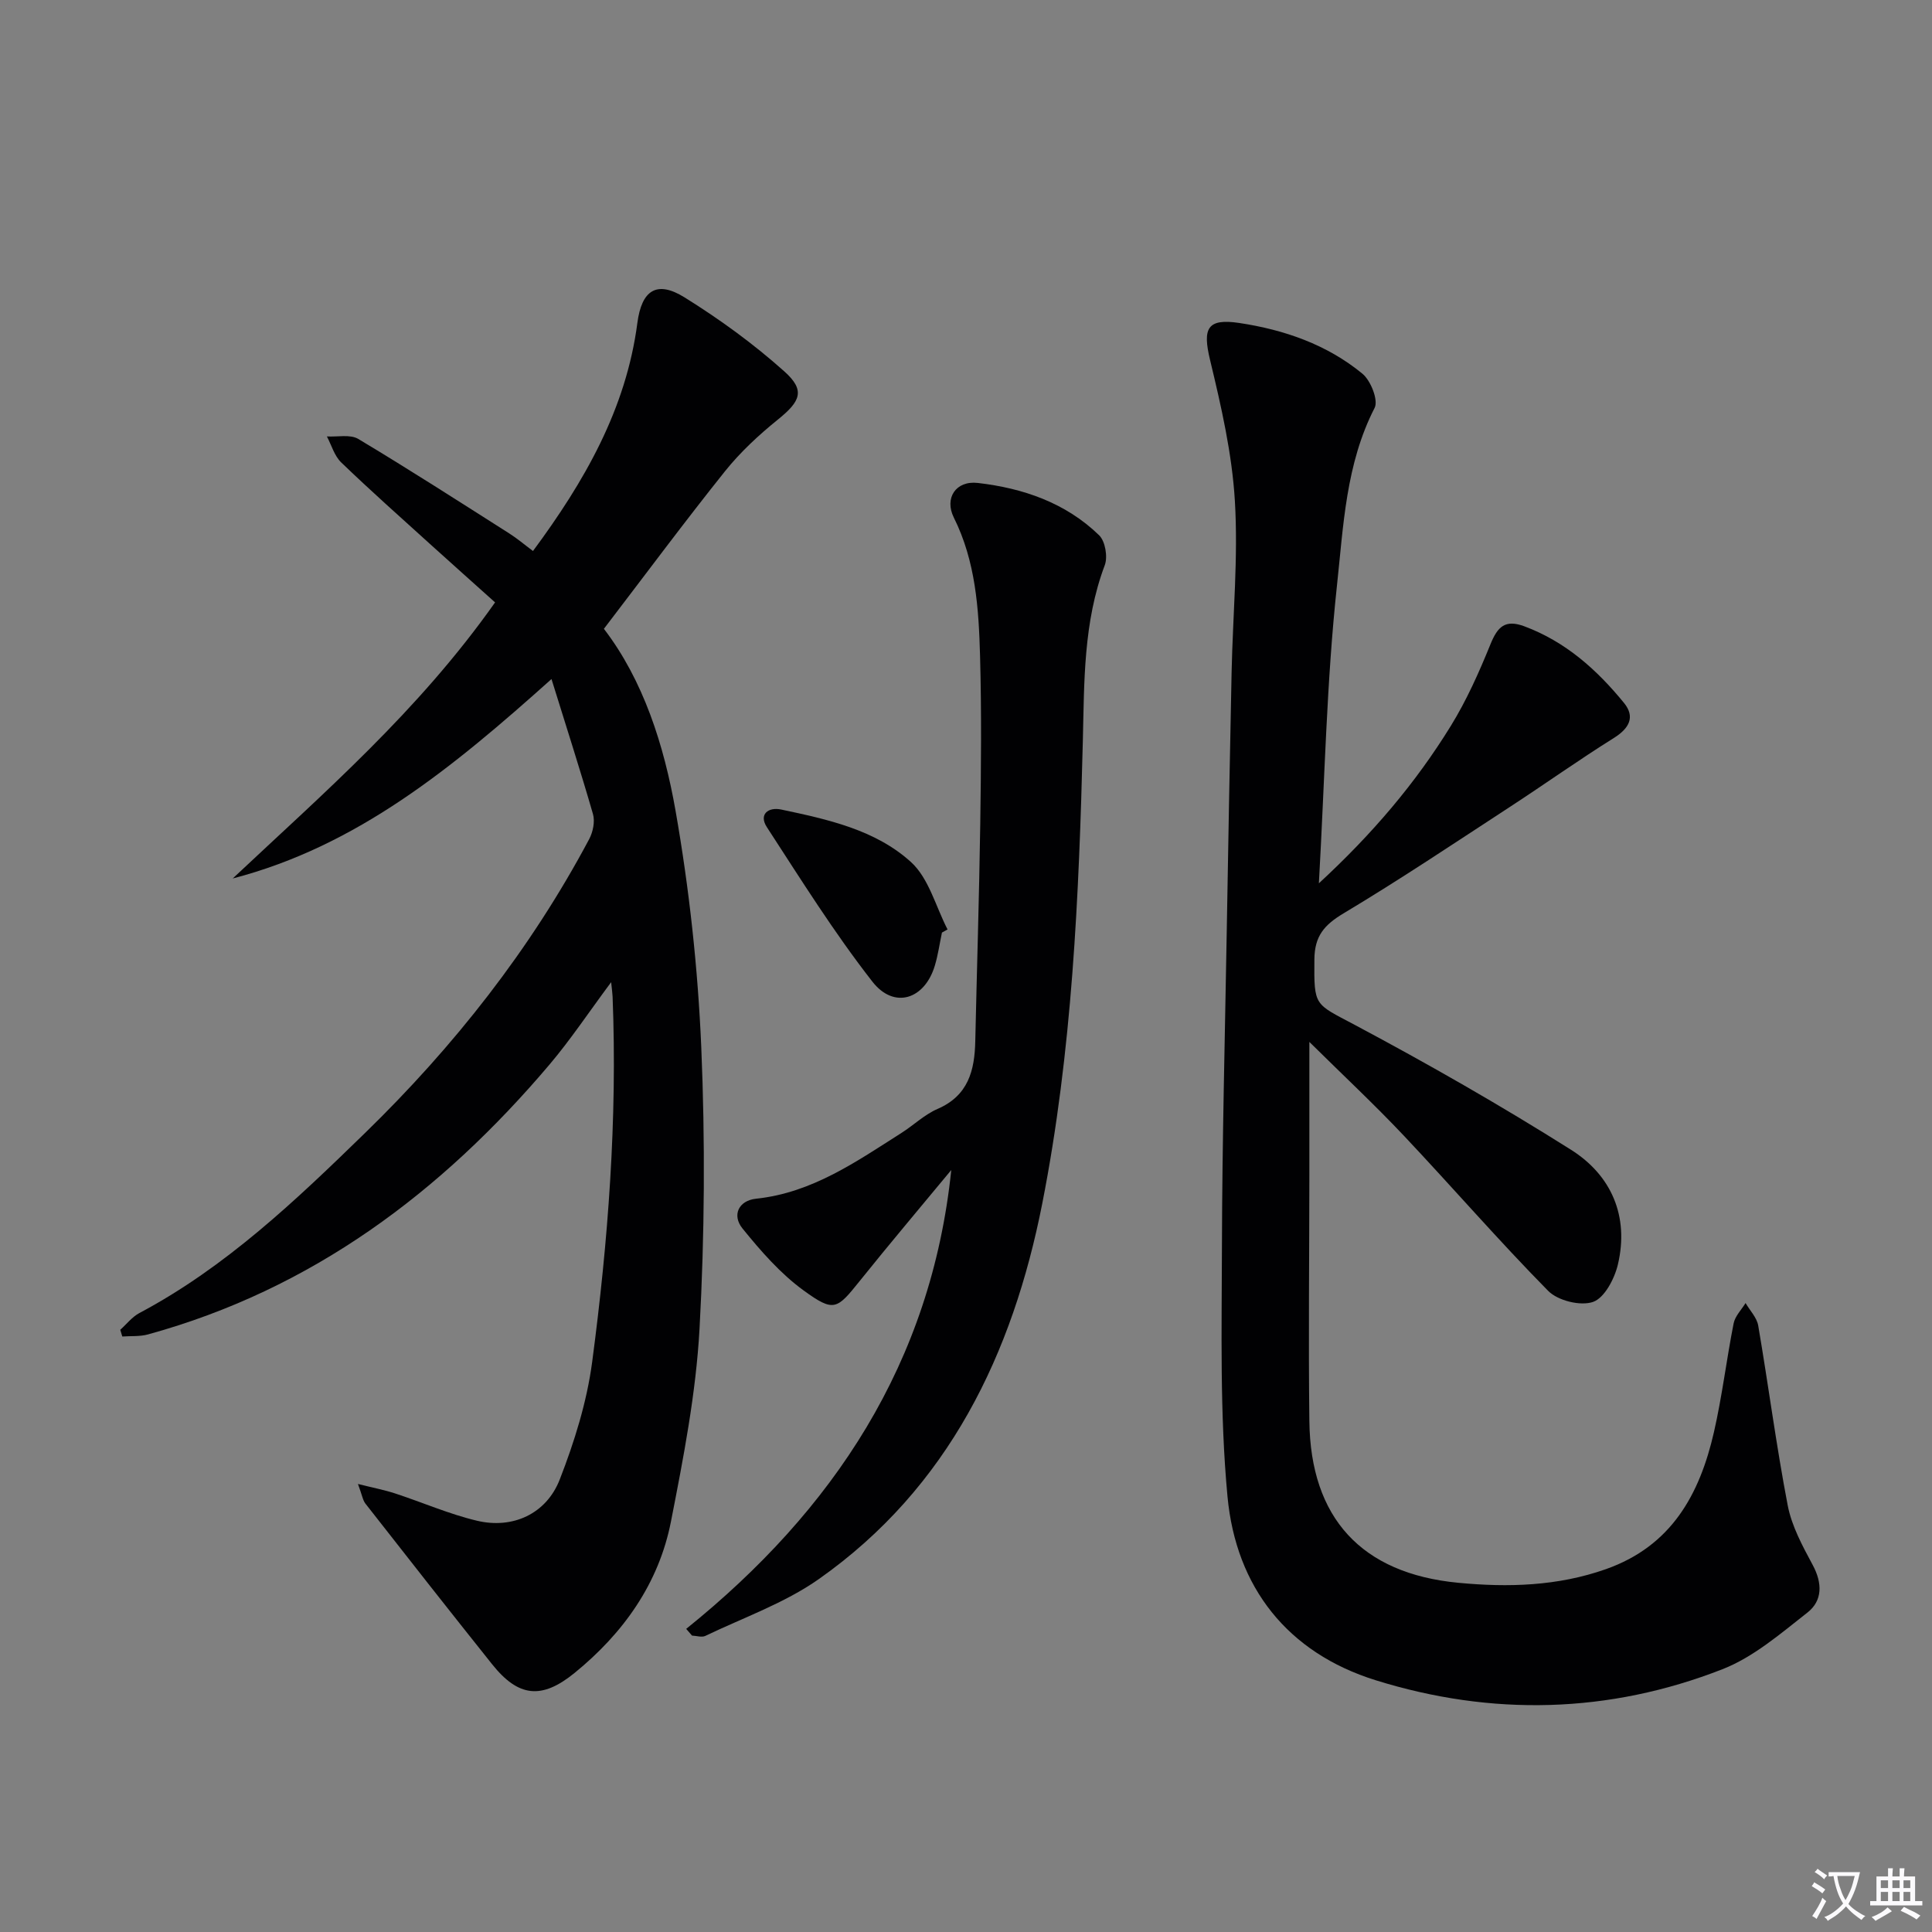 <svg enable-background="new 0 0 400 400" viewBox="0 0 400 400" xmlns="http://www.w3.org/2000/svg"><rect x="0" y="0" width="400" height="400" fill="#808080" stroke="none"/><path d="m377.9 391.2c-.2.3-.4.5-.6.8-.7-.6-1.4-1-2.2-1.5.2-.3.4-.5.5-.8.6.4 1.4.8 2.3 1.5zm-1.8 6.1c-.2-.2-.5-.4-.9-.6.4-.6.8-1.2 1.2-1.9s.7-1.3.9-1.9c.3.3.5.5.8.7-.7 1.3-1.4 2.6-2 3.7zm2.2-9c-.3.3-.5.5-.6.8-.6-.6-1.3-1.1-2-1.5.3-.3.5-.5.6-.7.6.5 1.3.9 2 1.4zm.3.2v-.9h2 4.5c-.3 1.3-.6 2.5-1 3.6s-.9 2.1-1.4 3c.4.5 1 1 1.6 1.4s1.2.8 1.9 1.1c-.3.2-.5.4-.8.8-.4-.3-1-.7-1.6-1.2s-1.2-1.1-1.6-1.6c-.5.6-1.1 1.1-1.7 1.6s-1.4.9-2.1 1.4c-.1-.3-.3-.5-.7-.8.6-.2 1.2-.5 1.9-1s1.4-1.1 2-1.8c-.5-.8-.9-1.6-1.2-2.5s-.6-2-.8-3.2c-.4.1-.7.1-1 .1zm2.5 2.7c.3 1 .7 1.7 1 2.2.3-.5.6-1.1 1-2s.6-1.9.9-3h-3.2-.4c.1.9.3 1.8.7 2.8z" fill="#fbfafc"/><path d="m396.5 388.5v1.5 3.6h1.5v.9c-.4 0-1 0-1.7 0h-7.9c-.5 0-.9 0-1.2 0v-.9h1.3v-3.5c0-.7 0-1.2 0-1.6h2.4c0-.8 0-1.4 0-1.7h1c0 .3-.1.8-.1 1.7h1.5c0-.8 0-1.4 0-1.7h1c0 .3-.1.9-.1 1.7zm-8.2 9.2c-.2-.3-.5-.5-.8-.8.8-.3 1.4-.6 1.9-.9s1-.7 1.4-1.1c.3.3.6.5.9.8-1.6 1-2.8 1.6-3.4 2zm2.6-6.8v-1.6h-1.5v1.6zm0 2.7v-1.9h-1.5v1.9zm2.4-2.7v-1.6h-1.5v1.6zm0 2.7v-1.9h-1.5v1.9zm.2 2 .7-.8c.4.2.9.5 1.6.8s1.3.7 1.8 1c-.3.3-.5.5-.8.8-.4-.3-1.5-1-3.3-1.8zm2-4.7v-1.6h-1.4v1.6zm0 2.7v-1.9h-1.4v1.9z" fill="#fbfafc"/><g fill="#010103"><path d="m273.06 182.88c11.19-10.33 20.06-20.82 27.31-32.58 3.28-5.32 5.86-11.12 8.22-16.93 1.46-3.59 3.01-5.19 7.01-3.7 8.54 3.18 15.03 9 20.63 15.86 2.37 2.9 1.09 5.27-2.11 7.27-7.29 4.56-14.3 9.56-21.51 14.26-11.41 7.44-22.73 15.03-34.41 22.02-4.01 2.4-6.03 4.69-6.07 9.55-.08 9.78-.02 9.1 8.32 13.54 15.23 8.11 30.25 16.69 44.83 25.89 8.33 5.26 12.05 13.76 9.68 23.77-.7 2.94-2.77 6.89-5.14 7.72-2.6.9-7.29-.26-9.29-2.29-10.27-10.42-19.86-21.51-29.91-32.16-6-6.36-12.41-12.35-19.53-19.38 0 9.87.01 18.76 0 27.66-.01 16.96-.21 33.92 0 50.87.24 20 10.76 31.54 30.85 33.45 10.26.98 20.54.71 30.56-2.83 13.56-4.79 19.4-15.47 22.35-28.35 1.7-7.43 2.6-15.04 4.08-22.53.3-1.51 1.62-2.82 2.47-4.21.9 1.55 2.34 3.02 2.62 4.67 2.12 12.4 3.74 24.89 6.11 37.24.83 4.29 3.06 8.4 5.17 12.32 2.03 3.77 2.05 7.4-1.1 9.86-5.55 4.35-11.17 9.22-17.6 11.73-23.51 9.19-47.76 9.76-71.77 2.28-18.27-5.69-28.93-19.26-30.69-38.04-1.61-17.17-1.19-34.56-1.15-51.85.05-21.64.62-43.28.99-64.92.31-17.97.63-35.95 1.01-53.92.25-11.81 1.38-23.66.68-35.4-.58-9.82-2.83-19.61-5.14-29.22-1.57-6.52-.64-8.67 6.06-7.66 9.29 1.4 18.15 4.46 25.48 10.5 1.73 1.42 3.34 5.5 2.53 7.08-5.97 11.62-6.46 24.45-7.8 36.81-2.15 19.96-2.52 40.1-3.74 61.62z"/><path d="m114.18 140.59c-20.49 18.36-40.23 34.58-66 41.29 18.86-17.73 38.4-34.58 54.32-57.16-4.39-3.94-8.95-8-13.47-12.09-6.17-5.59-12.4-11.12-18.39-16.89-1.41-1.36-2-3.56-2.96-5.38 2.19.13 4.83-.48 6.5.52 10.54 6.31 20.87 12.96 31.24 19.55 1.66 1.05 3.17 2.34 4.93 3.65 10.64-14.38 19.27-29.35 21.61-47.22.89-6.77 4-8.87 9.75-5.3 7.27 4.52 14.3 9.63 20.67 15.33 4.41 3.94 3.36 6.19-1.32 9.97-3.96 3.2-7.79 6.75-10.96 10.71-8.4 10.5-16.41 21.3-25.07 32.62 8.15 10.63 12.44 24.02 14.84 37.69 2.83 16.13 4.62 32.56 5.32 48.92.82 19.41.7 38.93-.36 58.32-.74 13.37-3.33 26.69-5.91 39.87-2.52 12.87-9.87 23.16-19.97 31.38-6.83 5.56-11.64 4.98-17.06-1.8-8.81-11.03-17.53-22.14-26.23-33.26-.55-.7-.68-1.73-1.55-4.07 3.28.82 5.53 1.25 7.69 1.96 5.66 1.85 11.18 4.28 16.95 5.65 7.39 1.76 14.36-1.4 17.14-8.54 3.04-7.81 5.61-16.04 6.71-24.32 3.32-25.08 5.23-50.31 4.23-75.66-.02-.6-.12-1.19-.3-2.98-4.68 6.3-8.41 11.91-12.73 17.02-22.42 26.48-49.21 46.57-83.17 55.91-1.68.46-3.53.3-5.31.43-.14-.46-.28-.93-.42-1.39 1.31-1.17 2.45-2.67 3.96-3.47 17.9-9.51 32.4-23.34 46.7-37.26 18.44-17.95 34.29-38.05 46.43-60.87.78-1.47 1.22-3.63.78-5.17-2.6-9.01-5.49-17.96-8.59-27.96z"/><path d="m142.07 337.24c30.53-24.58 50.74-55.09 54.88-95-6.31 7.63-12.71 15.19-18.9 22.91-4.79 5.96-5.35 6.61-11.65 2.04-4.81-3.49-8.89-8.18-12.67-12.84-2.23-2.75-.82-5.79 2.81-6.17 11.59-1.22 20.72-7.66 30.1-13.62 2.53-1.61 4.77-3.8 7.47-4.97 6.36-2.75 7.68-7.95 7.81-14.02.33-14.97.81-29.94 1.03-44.91.17-11.62.28-23.26-.04-34.87-.27-9.78-.91-19.57-5.43-28.63-1.99-4 .38-7.7 4.97-7.17 9.37 1.08 18.2 4.11 25.12 10.84 1.26 1.23 1.81 4.46 1.16 6.19-4.45 11.81-4.24 24.15-4.54 36.41-.79 32.1-2.2 64.24-8.4 95.74-6.11 31.06-19.38 58.84-46.26 77.76-7.09 4.99-15.6 7.97-23.51 11.77-.73.35-1.82-.03-2.75-.07-.39-.46-.79-.93-1.2-1.39z"/><path d="m195.02 193.08c-.48 2.27-.8 4.59-1.46 6.8-2.08 7.03-8.43 9.14-12.94 3.36-7.93-10.16-14.81-21.16-21.85-31.99-1.72-2.64.28-4.22 2.99-3.64 9.6 2.03 19.49 4.18 26.86 10.88 3.69 3.36 5.11 9.21 7.56 13.94-.39.23-.78.44-1.16.65z"/></g></svg>